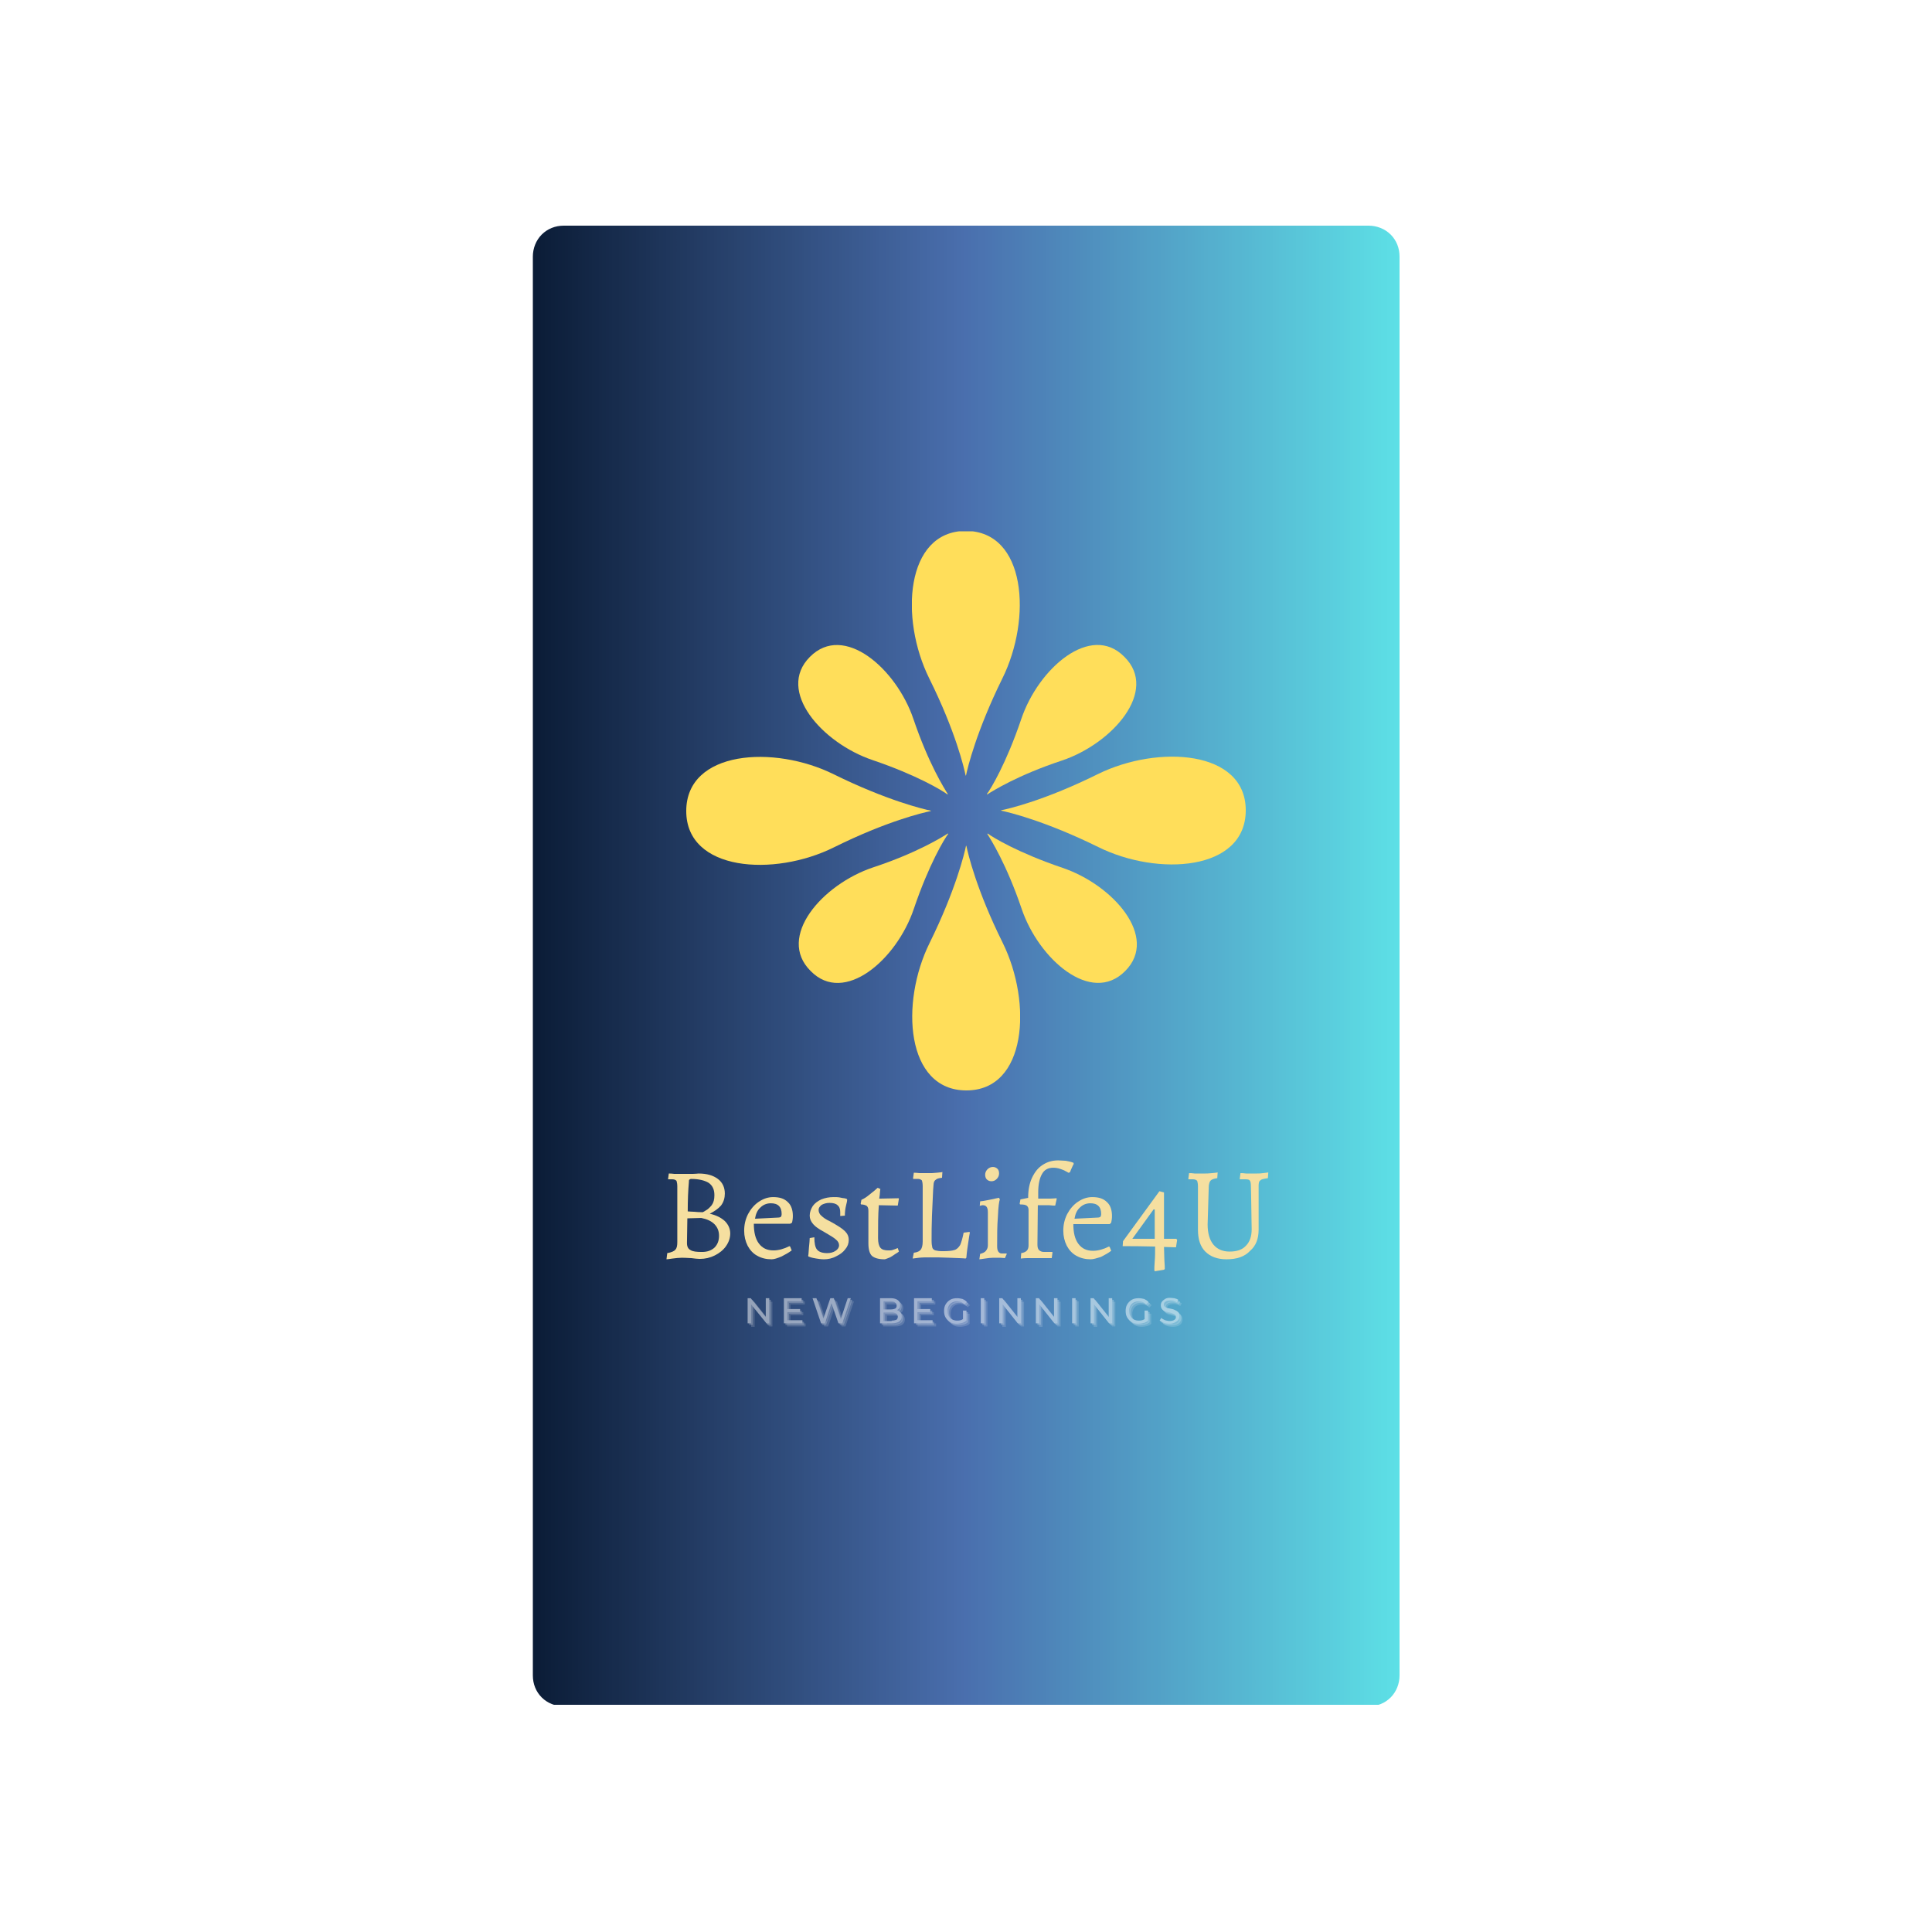 <?xml version="1.0" encoding="utf-8"?>
<!-- Generator: Adobe Illustrator 29.6.1, SVG Export Plug-In . SVG Version: 9.03 Build 0)  -->
<svg version="1.0" id="Layer_1" xmlns="http://www.w3.org/2000/svg" xmlns:xlink="http://www.w3.org/1999/xlink" x="0px" y="0px"
	 viewBox="0 0 500 500" style="enable-background:new 0 0 500 500;" xml:space="preserve">
<style type="text/css">
	.st0{clip-path:url(#SVGID_00000127744791638287682110000008847510491541355678_);}
	.st1{clip-path:url(#SVGID_00000021090901071518605930000013338488978273229461_);}
	.st2{clip-path:url(#SVGID_00000146494730699096311870000011687146076911635365_);}
	.st3{clip-path:url(#SVGID_00000015324495368980915870000005354911864543829416_);}
	.st4{clip-path:url(#SVGID_00000165205217476542285170000016651285530949389200_);}
	.st5{fill:url(#SVGID_00000003828027312246904760000003040427805798821014_);}
	.st6{clip-path:url(#SVGID_00000092420471085471496990000003668497136116104633_);}
	.st7{fill:#FFDE5A;}
	.st8{clip-path:url(#SVGID_00000183959052721589494560000013888470673196287887_);}
	.st9{clip-path:url(#SVGID_00000020384724081678545400000009559351255294542518_);}
	.st10{clip-path:url(#SVGID_00000072250422651202510010000017929129640036352941_);}
	.st11{fill:#F5DFA0;}
	.st12{filter:url(#bd49f061ec);}
	.st13{opacity:0.5;}
	.st14{mask:url(#_x35_6e10c25b3_00000117640277622156230120000011053730723775147950_);}
	.st15{clip-path:url(#SVGID_00000049184095721181405560000008930268761314716045_);}
	.st16{clip-path:url(#SVGID_00000103250988185861594310000005875283191704409998_);}
	.st17{clip-path:url(#SVGID_00000109018159597632401980000016960569248057605504_);}
	.st18{fill:#FFFFFF;fill-opacity:0.302;}
	.st19{fill:#FFFFFF;fill-opacity:0.502;}
	.st20{fill:#FFFFFF;}
</style>
<filter  height="100%" id="bd49f061ec" width="100%" x="0%" y="0%">
	<feColorMatrix  color-interpolation-filters="sRGB" values="0 0 0 0 1 0 0 0 0 1 0 0 0 0 1 0 0 0 1 0"></feColorMatrix>
</filter>
<g>
	<defs>
		<rect id="SVGID_1_" x="137.9" y="58.4" width="224.3" height="383.7"/>
	</defs>
	<clipPath id="SVGID_00000121996217406686282840000015737297984565384078_">
		<use xlink:href="#SVGID_1_"  style="overflow:visible;"/>
	</clipPath>
	<g style="clip-path:url(#SVGID_00000121996217406686282840000015737297984565384078_);">
		<g>
			<defs>
				<path id="SVGID_00000083053536279473569240000004450716412468941221_" d="M145.9,58.4h208.3c2.1,0,4.2,0.8,5.7,2.3
					s2.3,3.5,2.3,5.7v367.2c0,2.1-0.8,4.2-2.3,5.7s-3.5,2.3-5.7,2.3H145.9c-2.1,0-4.2-0.8-5.7-2.3s-2.3-3.5-2.3-5.7V66.4
					c0-2.1,0.8-4.2,2.3-5.7S143.7,58.4,145.9,58.4z"/>
			</defs>
			<clipPath id="SVGID_00000116922480309523898010000011785742495995493051_">
				<use xlink:href="#SVGID_00000083053536279473569240000004450716412468941221_"  style="overflow:visible;"/>
			</clipPath>
			<g style="clip-path:url(#SVGID_00000116922480309523898010000011785742495995493051_);">
				<g transform="matrix(1, 0, 0, 1, 103, 43)">
					<g>
						<defs>
							<rect id="SVGID_00000144336961594858709810000012146161646898369166_" x="34.3" y="14.3" width="225.3" height="385.3"/>
						</defs>
						<clipPath id="SVGID_00000098905004201605408370000001937838679433774256_">
							<use xlink:href="#SVGID_00000144336961594858709810000012146161646898369166_"  style="overflow:visible;"/>
						</clipPath>
						<g style="clip-path:url(#SVGID_00000098905004201605408370000001937838679433774256_);">
							<g>
								<defs>
									<rect id="SVGID_00000102516485463936000840000015626284019620011182_" x="34.9" y="15.4" width="224.3" height="382.8"/>
								</defs>
								<clipPath id="SVGID_00000156573542115383218260000012431399000455032486_">
									<use xlink:href="#SVGID_00000102516485463936000840000015626284019620011182_"  style="overflow:visible;"/>
								</clipPath>
								<g style="clip-path:url(#SVGID_00000156573542115383218260000012431399000455032486_);">
									<g>
										<defs>
											<path id="SVGID_00000148649917586639112160000008571317399350472838_" d="M42.9,15.4h208.3c2.1,0,4.2,0.8,5.7,2.3
												s2.3,3.5,2.3,5.7v367.2c0,2.1-0.8,4.2-2.3,5.7s-3.5,2.3-5.7,2.3H42.9c-2.1,0-4.2-0.8-5.7-2.3s-2.3-3.5-2.3-5.7V23.4
												c0-2.1,0.8-4.2,2.3-5.7S40.7,15.4,42.9,15.4z"/>
										</defs>
										<clipPath id="SVGID_00000181772419685400890540000007475280484803702666_">
											<use xlink:href="#SVGID_00000148649917586639112160000008571317399350472838_"  style="overflow:visible;"/>
										</clipPath>
										<g style="clip-path:url(#SVGID_00000181772419685400890540000007475280484803702666_);">
											
												<linearGradient id="SVGID_00000094604780208385709500000001881661876601244573_" gradientUnits="userSpaceOnUse" x1="-58.718" y1="259.721" x2="197.283" y2="259.721" gradientTransform="matrix(0.876 0 0 -0.876 86.305 434.351)">
												<stop  offset="0" style="stop-color:#0B1C36"/>
												<stop  offset="3.906250e-03" style="stop-color:#0B1D37"/>
												<stop  offset="7.812500e-03" style="stop-color:#0C1D38"/>
												<stop  offset="1.171880e-02" style="stop-color:#0C1E39"/>
												<stop  offset="1.562500e-02" style="stop-color:#0D1F3A"/>
												<stop  offset="1.953120e-02" style="stop-color:#0D1F3B"/>
												<stop  offset="2.343750e-02" style="stop-color:#0E203C"/>
												<stop  offset="2.734380e-02" style="stop-color:#0E213D"/>
												<stop  offset="3.125000e-02" style="stop-color:#0F213E"/>
												<stop  offset="3.515620e-02" style="stop-color:#0F223E"/>
												<stop  offset="3.906250e-02" style="stop-color:#10223F"/>
												<stop  offset="4.296880e-02" style="stop-color:#102340"/>
												<stop  offset="4.687500e-02" style="stop-color:#112441"/>
												<stop  offset="5.078120e-02" style="stop-color:#112442"/>
												<stop  offset="5.468750e-02" style="stop-color:#122543"/>
												<stop  offset="5.859380e-02" style="stop-color:#122644"/>
												<stop  offset="6.250000e-02" style="stop-color:#132645"/>
												<stop  offset="6.640620e-02" style="stop-color:#132746"/>
												<stop  offset="7.031250e-02" style="stop-color:#142847"/>
												<stop  offset="7.421880e-02" style="stop-color:#142848"/>
												<stop  offset="7.812500e-02" style="stop-color:#152949"/>
												<stop  offset="8.203121e-02" style="stop-color:#152A4A"/>
												<stop  offset="8.593750e-02" style="stop-color:#162A4B"/>
												<stop  offset="8.984379e-02" style="stop-color:#162B4C"/>
												<stop  offset="9.375000e-02" style="stop-color:#172C4D"/>
												<stop  offset="9.765621e-02" style="stop-color:#172C4D"/>
												<stop  offset="0.102" style="stop-color:#182D4E"/>
												<stop  offset="0.105" style="stop-color:#182E4F"/>
												<stop  offset="0.109" style="stop-color:#192E50"/>
												<stop  offset="0.113" style="stop-color:#192F51"/>
												<stop  offset="0.117" style="stop-color:#1A2F52"/>
												<stop  offset="0.121" style="stop-color:#1A3053"/>
												<stop  offset="0.125" style="stop-color:#1B3154"/>
												<stop  offset="0.129" style="stop-color:#1B3155"/>
												<stop  offset="0.133" style="stop-color:#1C3256"/>
												<stop  offset="0.137" style="stop-color:#1C3357"/>
												<stop  offset="0.141" style="stop-color:#1D3358"/>
												<stop  offset="0.144" style="stop-color:#1D3459"/>
												<stop  offset="0.148" style="stop-color:#1E355A"/>
												<stop  offset="0.152" style="stop-color:#1E355B"/>
												<stop  offset="0.156" style="stop-color:#1F365C"/>
												<stop  offset="0.16" style="stop-color:#1F375C"/>
												<stop  offset="0.164" style="stop-color:#20375D"/>
												<stop  offset="0.168" style="stop-color:#20385E"/>
												<stop  offset="0.172" style="stop-color:#21395F"/>
												<stop  offset="0.176" style="stop-color:#213960"/>
												<stop  offset="0.18" style="stop-color:#223A61"/>
												<stop  offset="0.184" style="stop-color:#223A62"/>
												<stop  offset="0.188" style="stop-color:#233B63"/>
												<stop  offset="0.191" style="stop-color:#233C64"/>
												<stop  offset="0.195" style="stop-color:#243C65"/>
												<stop  offset="0.199" style="stop-color:#243D66"/>
												<stop  offset="0.203" style="stop-color:#253E67"/>
												<stop  offset="0.207" style="stop-color:#253E68"/>
												<stop  offset="0.211" style="stop-color:#263F69"/>
												<stop  offset="0.215" style="stop-color:#26406A"/>
												<stop  offset="0.219" style="stop-color:#27406B"/>
												<stop  offset="0.223" style="stop-color:#27416B"/>
												<stop  offset="0.227" style="stop-color:#28426C"/>
												<stop  offset="0.231" style="stop-color:#28426D"/>
												<stop  offset="0.234" style="stop-color:#29436E"/>
												<stop  offset="0.238" style="stop-color:#29446F"/>
												<stop  offset="0.242" style="stop-color:#2A4470"/>
												<stop  offset="0.246" style="stop-color:#2A4571"/>
												<stop  offset="0.25" style="stop-color:#2A4572"/>
												<stop  offset="0.254" style="stop-color:#2B4673"/>
												<stop  offset="0.258" style="stop-color:#2B4774"/>
												<stop  offset="0.262" style="stop-color:#2C4775"/>
												<stop  offset="0.266" style="stop-color:#2C4876"/>
												<stop  offset="0.27" style="stop-color:#2D4977"/>
												<stop  offset="0.273" style="stop-color:#2D4978"/>
												<stop  offset="0.277" style="stop-color:#2E4A79"/>
												<stop  offset="0.281" style="stop-color:#2E4B7A"/>
												<stop  offset="0.285" style="stop-color:#2F4B7A"/>
												<stop  offset="0.289" style="stop-color:#2F4C7B"/>
												<stop  offset="0.293" style="stop-color:#304D7C"/>
												<stop  offset="0.297" style="stop-color:#304D7D"/>
												<stop  offset="0.301" style="stop-color:#314E7E"/>
												<stop  offset="0.305" style="stop-color:#314F7F"/>
												<stop  offset="0.309" style="stop-color:#324F80"/>
												<stop  offset="0.312" style="stop-color:#325081"/>
												<stop  offset="0.316" style="stop-color:#335182"/>
												<stop  offset="0.32" style="stop-color:#335183"/>
												<stop  offset="0.324" style="stop-color:#345284"/>
												<stop  offset="0.328" style="stop-color:#345285"/>
												<stop  offset="0.332" style="stop-color:#355386"/>
												<stop  offset="0.336" style="stop-color:#355487"/>
												<stop  offset="0.34" style="stop-color:#365488"/>
												<stop  offset="0.344" style="stop-color:#365589"/>
												<stop  offset="0.348" style="stop-color:#375689"/>
												<stop  offset="0.352" style="stop-color:#37568A"/>
												<stop  offset="0.355" style="stop-color:#38578B"/>
												<stop  offset="0.359" style="stop-color:#38588C"/>
												<stop  offset="0.363" style="stop-color:#39588D"/>
												<stop  offset="0.367" style="stop-color:#39598E"/>
												<stop  offset="0.371" style="stop-color:#3A5A8F"/>
												<stop  offset="0.375" style="stop-color:#3A5A90"/>
												<stop  offset="0.379" style="stop-color:#3B5B91"/>
												<stop  offset="0.383" style="stop-color:#3B5C92"/>
												<stop  offset="0.387" style="stop-color:#3C5C93"/>
												<stop  offset="0.391" style="stop-color:#3C5D94"/>
												<stop  offset="0.395" style="stop-color:#3D5D95"/>
												<stop  offset="0.398" style="stop-color:#3D5E96"/>
												<stop  offset="0.402" style="stop-color:#3E5F97"/>
												<stop  offset="0.406" style="stop-color:#3E5F98"/>
												<stop  offset="0.41" style="stop-color:#3F6098"/>
												<stop  offset="0.414" style="stop-color:#3F6199"/>
												<stop  offset="0.418" style="stop-color:#40619A"/>
												<stop  offset="0.422" style="stop-color:#40629B"/>
												<stop  offset="0.426" style="stop-color:#41639C"/>
												<stop  offset="0.43" style="stop-color:#41639D"/>
												<stop  offset="0.434" style="stop-color:#42649E"/>
												<stop  offset="0.438" style="stop-color:#42659F"/>
												<stop  offset="0.441" style="stop-color:#4365A0"/>
												<stop  offset="0.445" style="stop-color:#4366A1"/>
												<stop  offset="0.449" style="stop-color:#4467A2"/>
												<stop  offset="0.453" style="stop-color:#4467A3"/>
												<stop  offset="0.457" style="stop-color:#4568A4"/>
												<stop  offset="0.461" style="stop-color:#4569A5"/>
												<stop  offset="0.465" style="stop-color:#4669A6"/>
												<stop  offset="0.469" style="stop-color:#466AA7"/>
												<stop  offset="0.473" style="stop-color:#476AA7"/>
												<stop  offset="0.477" style="stop-color:#476BA8"/>
												<stop  offset="0.48" style="stop-color:#486CA9"/>
												<stop  offset="0.484" style="stop-color:#486CAA"/>
												<stop  offset="0.488" style="stop-color:#496DAB"/>
												<stop  offset="0.492" style="stop-color:#496EAC"/>
												<stop  offset="0.496" style="stop-color:#4A6EAD"/>
												<stop  offset="0.5" style="stop-color:#4A6FAE"/>
												<stop  offset="0.504" style="stop-color:#4A70AE"/>
												<stop  offset="0.508" style="stop-color:#4A71AF"/>
												<stop  offset="0.512" style="stop-color:#4A72AF"/>
												<stop  offset="0.516" style="stop-color:#4B73B0"/>
												<stop  offset="0.519" style="stop-color:#4B73B0"/>
												<stop  offset="0.523" style="stop-color:#4B74B1"/>
												<stop  offset="0.527" style="stop-color:#4B75B1"/>
												<stop  offset="0.531" style="stop-color:#4B76B2"/>
												<stop  offset="0.535" style="stop-color:#4B77B2"/>
												<stop  offset="0.539" style="stop-color:#4B78B2"/>
												<stop  offset="0.543" style="stop-color:#4C79B3"/>
												<stop  offset="0.547" style="stop-color:#4C7AB3"/>
												<stop  offset="0.551" style="stop-color:#4C7AB4"/>
												<stop  offset="0.555" style="stop-color:#4C7BB4"/>
												<stop  offset="0.559" style="stop-color:#4C7CB5"/>
												<stop  offset="0.562" style="stop-color:#4C7DB5"/>
												<stop  offset="0.566" style="stop-color:#4D7EB5"/>
												<stop  offset="0.57" style="stop-color:#4D7FB6"/>
												<stop  offset="0.574" style="stop-color:#4D80B6"/>
												<stop  offset="0.578" style="stop-color:#4D81B7"/>
												<stop  offset="0.582" style="stop-color:#4D82B7"/>
												<stop  offset="0.586" style="stop-color:#4D82B8"/>
												<stop  offset="0.59" style="stop-color:#4D83B8"/>
												<stop  offset="0.594" style="stop-color:#4E84B9"/>
												<stop  offset="0.598" style="stop-color:#4E85B9"/>
												<stop  offset="0.602" style="stop-color:#4E86B9"/>
												<stop  offset="0.606" style="stop-color:#4E87BA"/>
												<stop  offset="0.609" style="stop-color:#4E88BA"/>
												<stop  offset="0.613" style="stop-color:#4E89BB"/>
												<stop  offset="0.617" style="stop-color:#4E89BB"/>
												<stop  offset="0.621" style="stop-color:#4F8ABC"/>
												<stop  offset="0.625" style="stop-color:#4F8BBC"/>
												<stop  offset="0.629" style="stop-color:#4F8CBC"/>
												<stop  offset="0.633" style="stop-color:#4F8DBD"/>
												<stop  offset="0.637" style="stop-color:#4F8EBD"/>
												<stop  offset="0.641" style="stop-color:#4F8FBE"/>
												<stop  offset="0.644" style="stop-color:#4F90BE"/>
												<stop  offset="0.648" style="stop-color:#5091BF"/>
												<stop  offset="0.652" style="stop-color:#5091BF"/>
												<stop  offset="0.656" style="stop-color:#5092C0"/>
												<stop  offset="0.66" style="stop-color:#5093C0"/>
												<stop  offset="0.664" style="stop-color:#5094C0"/>
												<stop  offset="0.668" style="stop-color:#5095C1"/>
												<stop  offset="0.672" style="stop-color:#5196C1"/>
												<stop  offset="0.676" style="stop-color:#5197C2"/>
												<stop  offset="0.68" style="stop-color:#5198C2"/>
												<stop  offset="0.684" style="stop-color:#5198C3"/>
												<stop  offset="0.688" style="stop-color:#5199C3"/>
												<stop  offset="0.691" style="stop-color:#519AC3"/>
												<stop  offset="0.695" style="stop-color:#519BC4"/>
												<stop  offset="0.699" style="stop-color:#529CC4"/>
												<stop  offset="0.703" style="stop-color:#529DC5"/>
												<stop  offset="0.707" style="stop-color:#529EC5"/>
												<stop  offset="0.711" style="stop-color:#529FC6"/>
												<stop  offset="0.715" style="stop-color:#52A0C6"/>
												<stop  offset="0.719" style="stop-color:#52A0C7"/>
												<stop  offset="0.723" style="stop-color:#52A1C7"/>
												<stop  offset="0.727" style="stop-color:#53A2C7"/>
												<stop  offset="0.731" style="stop-color:#53A3C8"/>
												<stop  offset="0.734" style="stop-color:#53A4C8"/>
												<stop  offset="0.738" style="stop-color:#53A5C9"/>
												<stop  offset="0.742" style="stop-color:#53A6C9"/>
												<stop  offset="0.746" style="stop-color:#53A7CA"/>
												<stop  offset="0.75" style="stop-color:#53A7CA"/>
												<stop  offset="0.754" style="stop-color:#54A8CA"/>
												<stop  offset="0.758" style="stop-color:#54A9CB"/>
												<stop  offset="0.762" style="stop-color:#54AACB"/>
												<stop  offset="0.766" style="stop-color:#54ABCC"/>
												<stop  offset="0.769" style="stop-color:#54ACCC"/>
												<stop  offset="0.773" style="stop-color:#54ADCD"/>
												<stop  offset="0.777" style="stop-color:#55AECD"/>
												<stop  offset="0.781" style="stop-color:#55AFCE"/>
												<stop  offset="0.785" style="stop-color:#55AFCE"/>
												<stop  offset="0.789" style="stop-color:#55B0CE"/>
												<stop  offset="0.793" style="stop-color:#55B1CF"/>
												<stop  offset="0.797" style="stop-color:#55B2CF"/>
												<stop  offset="0.801" style="stop-color:#55B3D0"/>
												<stop  offset="0.805" style="stop-color:#56B4D0"/>
												<stop  offset="0.809" style="stop-color:#56B5D1"/>
												<stop  offset="0.812" style="stop-color:#56B6D1"/>
												<stop  offset="0.816" style="stop-color:#56B6D1"/>
												<stop  offset="0.82" style="stop-color:#56B7D2"/>
												<stop  offset="0.824" style="stop-color:#56B8D2"/>
												<stop  offset="0.828" style="stop-color:#56B9D3"/>
												<stop  offset="0.832" style="stop-color:#57BAD3"/>
												<stop  offset="0.836" style="stop-color:#57BBD4"/>
												<stop  offset="0.84" style="stop-color:#57BCD4"/>
												<stop  offset="0.844" style="stop-color:#57BDD5"/>
												<stop  offset="0.848" style="stop-color:#57BED5"/>
												<stop  offset="0.852" style="stop-color:#57BED5"/>
												<stop  offset="0.856" style="stop-color:#58BFD6"/>
												<stop  offset="0.859" style="stop-color:#58C0D6"/>
												<stop  offset="0.863" style="stop-color:#58C1D7"/>
												<stop  offset="0.867" style="stop-color:#58C2D7"/>
												<stop  offset="0.871" style="stop-color:#58C3D8"/>
												<stop  offset="0.875" style="stop-color:#58C4D8"/>
												<stop  offset="0.879" style="stop-color:#58C5D8"/>
												<stop  offset="0.883" style="stop-color:#59C6D9"/>
												<stop  offset="0.887" style="stop-color:#59C6D9"/>
												<stop  offset="0.891" style="stop-color:#59C7DA"/>
												<stop  offset="0.894" style="stop-color:#59C8DA"/>
												<stop  offset="0.898" style="stop-color:#59C9DB"/>
												<stop  offset="0.902" style="stop-color:#59CADB"/>
												<stop  offset="0.906" style="stop-color:#59CBDC"/>
												<stop  offset="0.91" style="stop-color:#5ACCDC"/>
												<stop  offset="0.914" style="stop-color:#5ACDDC"/>
												<stop  offset="0.918" style="stop-color:#5ACDDD"/>
												<stop  offset="0.922" style="stop-color:#5ACEDD"/>
												<stop  offset="0.926" style="stop-color:#5ACFDE"/>
												<stop  offset="0.93" style="stop-color:#5AD0DE"/>
												<stop  offset="0.934" style="stop-color:#5AD1DF"/>
												<stop  offset="0.938" style="stop-color:#5BD2DF"/>
												<stop  offset="0.941" style="stop-color:#5BD3DF"/>
												<stop  offset="0.945" style="stop-color:#5BD4E0"/>
												<stop  offset="0.949" style="stop-color:#5BD5E0"/>
												<stop  offset="0.953" style="stop-color:#5BD5E1"/>
												<stop  offset="0.957" style="stop-color:#5BD6E1"/>
												<stop  offset="0.961" style="stop-color:#5CD7E2"/>
												<stop  offset="0.965" style="stop-color:#5CD8E2"/>
												<stop  offset="0.969" style="stop-color:#5CD9E3"/>
												<stop  offset="0.973" style="stop-color:#5CDAE3"/>
												<stop  offset="0.977" style="stop-color:#5CDBE3"/>
												<stop  offset="0.981" style="stop-color:#5CDCE4"/>
												<stop  offset="0.984" style="stop-color:#5CDCE4"/>
												<stop  offset="0.988" style="stop-color:#5DDDE5"/>
												<stop  offset="0.992" style="stop-color:#5DDEE5"/>
												<stop  offset="0.996" style="stop-color:#5DDFE6"/>
												<stop  offset="1" style="stop-color:#5DE0E6"/>
											</linearGradient>
											<path style="fill:url(#SVGID_00000094604780208385709500000001881661876601244573_);" d="M34.9,15.4v382.8h224.3V15.4
												H34.9z"/>
										</g>
									</g>
								</g>
							</g>
						</g>
					</g>
				</g>
			</g>
		</g>
	</g>
</g>
<g>
	<g>
		<defs>
			<rect id="SVGID_00000054245143567545209190000002945632122114733704_" x="236" y="218.7" width="28" height="63.8"/>
		</defs>
		<clipPath id="SVGID_00000176010869305212463300000008619937515007466636_">
			<use xlink:href="#SVGID_00000054245143567545209190000002945632122114733704_"  style="overflow:visible;"/>
		</clipPath>
		<g style="clip-path:url(#SVGID_00000176010869305212463300000008619937515007466636_);">
			<path class="st7" d="M259.5,244c-6.8-13.7-9-23.1-9.4-25.1c0,0-0.1,0-0.1,0c0,0,0,0,0,0c-0.4,2-2.7,11.5-9.4,25.1
				c-7.7,15.5-6.2,38.2,9.5,38.2h0C265.7,282.2,267.2,259.6,259.5,244z"/>
		</g>
	</g>
	<g>
		<defs>
			<rect id="SVGID_00000141431379249786904080000003812419997562764955_" x="236" y="137.5" width="28" height="63.9"/>
		</defs>
		<clipPath id="SVGID_00000006666107954543881760000007121619950776922797_">
			<use xlink:href="#SVGID_00000141431379249786904080000003812419997562764955_"  style="overflow:visible;"/>
		</clipPath>
		<g style="clip-path:url(#SVGID_00000006666107954543881760000007121619950776922797_);">
			<path class="st7" d="M240.5,175.6c6.8,13.7,9,23.1,9.4,25.1c0,0,0.1,0,0.1,0c0,0,0,0,0,0c0.4-2,2.7-11.5,9.4-25.1
				c7.7-15.5,6.2-38.2-9.5-38.2h0C234.3,137.5,232.8,160.1,240.5,175.6z"/>
		</g>
	</g>
	<g>
		<defs>
			<rect id="SVGID_00000016781337126428499240000014772170614900213669_" x="258.7" y="194.7" width="64" height="29.3"/>
		</defs>
		<clipPath id="SVGID_00000030462269652899546580000007072784341557589411_">
			<use xlink:href="#SVGID_00000016781337126428499240000014772170614900213669_"  style="overflow:visible;"/>
		</clipPath>
		<g style="clip-path:url(#SVGID_00000030462269652899546580000007072784341557589411_);">
			<path class="st7" d="M284.2,200.3c-13.7,6.8-23.1,9-25.1,9.4c0,0,0,0.1,0,0.1c0,0,0,0,0,0c2,0.4,11.5,2.7,25.1,9.4
				c15.5,7.7,38.2,6.2,38.2-9.5v0C322.4,194.1,299.7,192.7,284.2,200.3z"/>
		</g>
	</g>
	<g>
		<defs>
			<rect id="SVGID_00000150104330129885041240000001883376075989014165_" x="177.6" y="194.7" width="63.7" height="29.3"/>
		</defs>
		<clipPath id="SVGID_00000097475023377438242090000017485005349287341968_">
			<use xlink:href="#SVGID_00000150104330129885041240000001883376075989014165_"  style="overflow:visible;"/>
		</clipPath>
		<g style="clip-path:url(#SVGID_00000097475023377438242090000017485005349287341968_);">
			<path class="st7" d="M215.8,219.3c13.7-6.8,23.1-9,25.1-9.4c0,0,0-0.1,0-0.1c0,0,0,0,0,0c-2-0.4-11.5-2.7-25.1-9.4
				c-15.5-7.7-38.2-6.2-38.2,9.5v0C177.6,225.5,200.3,227,215.8,219.3z"/>
		</g>
	</g>
	<path class="st7" d="M275,224.6c-11.5-3.9-18.1-7.9-19.4-8.9c0,0,0,0.1-0.1,0.1c0,0,0,0,0,0c0.9,1.4,5,7.9,8.9,19.4
		c4.4,13,18,25,26.8,16.1C300,242.5,288,229,275,224.6z"/>
	<path class="st7" d="M225.8,196.7c11.5,3.9,18.1,7.9,19.4,8.9c0,0,0-0.1,0.1-0.1c0,0,0,0,0,0c-0.9-1.4-5-7.9-8.9-19.4
		c-4.4-13-18-25-26.8-16.1C200.8,178.8,212.8,192.3,225.8,196.7z"/>
	<path class="st7" d="M264.3,186.1c-3.9,11.5-7.9,18.1-8.9,19.4c0,0,0,0,0.1,0.1c0,0,0,0,0,0c1.4-0.9,7.9-5,19.4-8.8
		c13-4.4,25-18,16.1-26.8C282.3,161.1,268.7,173,264.3,186.1z"/>
	<path class="st7" d="M236.5,235.2c3.9-11.5,7.9-18.1,8.9-19.4c0,0,0,0-0.1-0.1c0,0,0,0,0,0c-1.4,0.9-7.9,5-19.4,8.8
		c-13.1,4.4-25,18-16.1,26.8C218.5,260.2,232.1,248.3,236.5,235.2z"/>
</g>
<g>
	<g transform="translate(127.885, 244.106)">
		<g>
			<path class="st11" d="M48.5,81.4c-0.7,0-1.5,0.1-2.3,0.2c-0.8,0.1-1.3,0.2-1.6,0.2l0.2-1.6c1.1-0.2,1.8-0.5,2.1-0.9
				c0.4-0.4,0.5-1.1,0.5-2l0-14.3c0-0.7-0.1-1.2-0.2-1.5c-0.2-0.2-0.5-0.4-1-0.4c-0.2,0-0.5,0-0.7,0c-0.2,0-0.4,0-0.5,0L45,61.1
				l0.2-1.5c0.3,0,0.8,0,1.5,0.1c0.8,0,1.5,0,2.2,0c0.8,0,1.5,0,2.4,0c0.8,0,1.4-0.1,1.6-0.1c2.2,0,3.8,0.5,5,1.4
				c1.2,0.9,1.8,2.2,1.8,3.8c0,1.1-0.3,2.2-1,3.1C58,68.7,57,69.4,55.8,70c1.7,0.4,2.9,1,3.9,1.9c0.9,0.9,1.4,2,1.4,3.2
				c0,1.2-0.4,2.3-1.1,3.3c-0.7,1-1.7,1.8-2.9,2.4c-1.2,0.6-2.5,0.9-3.9,0.9c-0.6,0-1.3-0.1-2.1-0.2C49.7,81.4,48.8,81.4,48.5,81.4z
				 M50.1,69.4c0.3,0,0.9,0.1,1.7,0.1c0.8,0.1,1.5,0.1,2,0.1c0,0.1,0.3,0,0.9-0.4c0.6-0.3,1.1-0.8,1.6-1.4c0.5-0.7,0.7-1.5,0.7-2.6
				c0-1.5-0.5-2.5-1.5-3.2C54.5,61.4,53,61,51,61c-0.2,0-0.4,0.1-0.5,0.2c-0.1,0.1-0.1,0.3-0.1,0.6C50.2,64,50.1,66.5,50.1,69.4z
				 M49.9,77.6c0,0.9,0.3,1.5,0.9,1.8c0.6,0.4,1.6,0.5,3,0.5c1.4,0,2.4-0.4,3.2-1.1c0.8-0.8,1.2-1.8,1.2-3.1c0-1.2-0.4-2.2-1.2-3
				c-0.8-0.8-1.9-1.3-3.4-1.6L50,71.2L49.9,77.6z"/>
		</g>
	</g>
</g>
<g>
	<g transform="translate(143.491, 244.106)">
		<g>
			<path class="st11" d="M56.2,81.8c-1.4,0-2.6-0.3-3.7-0.9s-1.9-1.5-2.5-2.6c-0.6-1.2-0.9-2.5-0.9-3.9c0-1.5,0.3-2.9,1-4.3
				c0.7-1.3,1.6-2.4,2.8-3.2c1.2-0.8,2.4-1.2,3.7-1.2c1.7,0,2.9,0.4,3.8,1.3c0.9,0.8,1.3,2.1,1.3,3.6c0,0.7-0.1,1.2-0.2,1.7L61,72.6
				h-9.4c0,2.2,0.4,3.9,1.3,5.1c0.9,1.2,2.1,1.8,3.8,1.8c1.3,0,2.7-0.4,4.1-1.1l0.2,0.1l0.4,1c-0.8,0.6-1.7,1.1-2.7,1.6
				C57.7,81.5,56.9,81.8,56.2,81.8z M57.9,71c0.3,0,0.6-0.1,0.7-0.2c0.1-0.1,0.2-0.4,0.2-0.7c0-0.9-0.2-1.6-0.7-2.1
				c-0.5-0.5-1.2-0.7-2.1-0.7c-1.1,0-2,0.4-2.7,1.1c-0.8,0.7-1.2,1.7-1.4,2.9L57.9,71z"/>
		</g>
	</g>
</g>
<g>
	<g transform="translate(155.552, 244.106)">
		<g>
			<path class="st11" d="M57.7,81.8c-0.7,0-1.4-0.1-2-0.2c-0.6-0.1-1.1-0.2-1.4-0.3c-0.3-0.1-0.5-0.2-0.6-0.2l-0.1-0.2
				c0.1-0.3,0.1-1,0.2-2.1c0.1-1.1,0.2-1.9,0.2-2.5l1.2-0.2c0,1.5,0.2,2.6,0.7,3.2c0.5,0.6,1.4,0.9,2.6,0.9c0.9,0,1.6-0.2,2.2-0.6
				c0.6-0.4,0.9-0.9,0.9-1.4c0-0.6-0.3-1.1-0.8-1.5c-0.5-0.5-1.6-1.1-3.1-2c-1.3-0.7-2.2-1.3-2.8-2c-0.6-0.7-0.9-1.4-0.9-2.2
				c0-0.9,0.3-1.7,0.8-2.5c0.5-0.7,1.3-1.3,2.2-1.7c1-0.4,2-0.6,3.2-0.6c0.5,0,1.1,0,1.6,0.1c0.5,0.1,0.9,0.2,1.2,0.2
				c0.3,0.1,0.5,0.1,0.6,0.2l0.1,0.2c0,0.2-0.1,0.7-0.3,1.5c-0.2,0.8-0.3,1.7-0.3,2.6l-1.2,0.1c0-0.1,0-0.2,0-0.4c0-0.2,0-0.4,0-0.6
				c0-0.8-0.2-1.4-0.7-1.8c-0.4-0.4-1.1-0.6-2.1-0.6c-0.8,0-1.4,0.2-2,0.5c-0.5,0.4-0.8,0.8-0.8,1.3c0,0.5,0.2,1.1,0.7,1.5
				c0.5,0.5,1.2,1,2.3,1.5c1.8,1,3.1,1.8,3.8,2.5c0.7,0.7,1,1.4,1,2.3c0,0.9-0.3,1.7-0.9,2.4c-0.6,0.8-1.3,1.3-2.3,1.8
				C59.8,81.6,58.7,81.8,57.7,81.8z"/>
		</g>
	</g>
</g>
<g>
	<g transform="translate(166.441, 244.106)">
		<g>
			<path class="st11" d="M62.5,81.8c-1.5,0-2.6-0.3-3.3-0.9c-0.6-0.6-0.9-1.7-0.9-3.2v-8.4c0-0.6-0.1-1-0.4-1.3
				c-0.3-0.2-0.8-0.4-1.5-0.4l-0.1-0.2l0.2-1c0.7-0.3,1.3-0.7,1.9-1.2c0.6-0.5,1.1-0.9,1.5-1.2c0.4-0.4,0.7-0.6,0.8-0.7l0.7,0.3
				c0,0.1-0.1,0.4-0.1,0.8c0,0.4-0.1,1-0.2,1.7l5-0.1l0.1,0.1l-0.3,1.8l-4.9-0.1c-0.2,2.5-0.2,5.3-0.2,8.5c0,1.2,0.2,2,0.6,2.5
				c0.4,0.5,1.1,0.7,2.1,0.7c0.3,0,0.7,0,1-0.1c0.3-0.1,0.6-0.2,0.9-0.3c0.2-0.1,0.4-0.2,0.5-0.2l0.3,0.9c-0.1,0.1-0.4,0.3-0.9,0.6
				c-0.4,0.3-0.9,0.6-1.4,0.9C63.1,81.6,62.7,81.8,62.5,81.8z"/>
		</g>
	</g>
</g>
<g>
	<g transform="translate(175.493, 244.106)">
		<g>
			<path class="st11" d="M61,80.1c0.9-0.1,1.5-0.4,1.8-0.8c0.3-0.4,0.5-1.1,0.5-2.1l0-14.3c0-0.7-0.1-1.2-0.2-1.5
				c-0.2-0.2-0.5-0.4-1-0.4c-0.2,0-0.5,0-0.7,0c-0.2,0-0.4,0-0.5,0l-0.1-0.1l0.2-1.5c0.3,0,0.8,0,1.5,0.1c0.8,0,1.5,0,2.3,0
				c0.6,0,1.3,0,2.1-0.1c0.8-0.1,1.3-0.1,1.5-0.2l-0.1,1.5c-0.8,0.1-1.3,0.2-1.6,0.5c-0.3,0.2-0.4,0.4-0.5,0.7
				c-0.1,0.3-0.1,0.9-0.2,2c-0.1,1.9-0.2,4.1-0.3,6.6c-0.1,2.5-0.1,4.6-0.1,6.5c0,0.8,0.1,1.4,0.2,1.8c0.1,0.3,0.4,0.6,0.8,0.7
				c0.4,0.1,1,0.2,1.9,0.2c1.4,0,2.4-0.1,3-0.3c0.7-0.2,1.1-0.7,1.5-1.3c0.3-0.7,0.6-1.7,0.9-3.2l1.5-0.2l0.1,0.2
				c-0.1,0.4-0.2,1.2-0.4,2.5c-0.2,1.3-0.4,2.6-0.5,4l-0.2,0.2c-0.7-0.1-2-0.1-4.1-0.2c-2-0.1-3.7-0.1-5.1-0.1c-1.1,0-2,0-2.9,0.1
				c-0.9,0.1-1.4,0.2-1.6,0.2L61,80.1z"/>
		</g>
	</g>
</g>
<g>
	<g transform="translate(189.059, 244.106)">
		<g>
			<path class="st11" d="M64.6,80.4c0.7-0.2,1.2-0.4,1.5-0.8c0.3-0.4,0.5-0.8,0.5-1.4v-8.6c0-1.2-0.4-1.8-1.3-1.8
				c-0.2,0-0.3,0-0.5,0.1c-0.2,0-0.3,0.1-0.3,0.1l0.1-1.2c1-0.1,1.9-0.3,2.9-0.5c1-0.2,1.7-0.4,2-0.4l0.2,0.4
				c-0.2,0.5-0.4,1.9-0.5,4.4c-0.2,2.4-0.2,5-0.2,7.7c0,0.7,0.1,1.1,0.3,1.4c0.2,0.3,0.5,0.5,0.9,0.5c0.2,0,0.5,0,0.7,0
				c0.2,0,0.4,0,0.5,0l0.1,0.1L71,81.5c-0.2,0-0.6-0.1-1.2-0.1c-0.6,0-1.2,0-1.9,0c-0.6,0-1.3,0.1-2,0.2c-0.8,0.1-1.2,0.2-1.5,0.2
				L64.6,80.4z M67.5,61.6c-0.5,0-0.9-0.2-1.2-0.5c-0.3-0.3-0.4-0.8-0.4-1.2c0-0.5,0.2-1,0.6-1.4c0.4-0.4,0.9-0.6,1.4-0.6
				c0.5,0,0.9,0.2,1.2,0.5c0.3,0.3,0.4,0.7,0.4,1.2c0,0.5-0.2,1-0.6,1.4C68.5,61.4,68.1,61.6,67.5,61.6z"/>
		</g>
	</g>
</g>
<g>
	<g transform="translate(196.888, 244.106)">
		<g>
			<path class="st11" d="M67.4,80.2c1.3-0.2,1.9-0.8,1.9-2V69c0-0.5-0.2-0.9-0.5-1.1c-0.3-0.2-0.8-0.3-1.7-0.3L67,67.4l0.2-1.1
				l2-0.4v-0.1c0-1.9,0.3-3.6,1-5.1c0.7-1.5,1.6-2.6,2.7-3.3c1.2-0.8,2.5-1.2,4.1-1.2c0.7,0,1.3,0.1,1.9,0.1c0.6,0.1,1,0.2,1.4,0.3
				c0.3,0.1,0.5,0.2,0.6,0.2l0.1,0.3c-0.1,0.1-0.2,0.4-0.4,0.8c-0.2,0.4-0.4,0.9-0.6,1.4l-0.4,0.1c-0.1-0.1-0.3-0.2-0.7-0.4
				c-0.3-0.2-0.8-0.4-1.4-0.6c-0.6-0.2-1.2-0.3-1.8-0.3c-1.3,0-2.3,0.5-2.9,1.6c-0.6,1-1,2.6-1,4.7l0,1.7c1.2,0,2.2,0,3,0
				c0.8,0,1.4-0.1,1.7-0.1l0.1,0.1l-0.4,1.8c-0.2,0-0.8,0-1.6-0.1c-0.8,0-1.8,0-2.9,0L71.6,78c0,0.6,0.1,1.1,0.4,1.4
				c0.3,0.3,0.7,0.5,1.3,0.5c0.6,0,1,0,1.4,0c0.3,0,0.6,0,0.7,0l0.1,0.1l-0.2,1.5c-0.3,0-0.9,0-1.7,0c-0.8,0-1.7,0-2.5,0
				c-0.8,0-1.6,0-2.3,0c-0.8,0-1.3,0.1-1.5,0.1L67.4,80.2z"/>
		</g>
	</g>
</g>
<g>
	<g transform="translate(205.481, 244.106)">
		<g>
			<path class="st11" d="M76.8,81.8c-1.4,0-2.6-0.3-3.7-0.9s-1.9-1.5-2.5-2.6c-0.6-1.2-0.9-2.5-0.9-3.9c0-1.5,0.3-2.9,1-4.3
				c0.7-1.3,1.6-2.4,2.8-3.2c1.2-0.8,2.4-1.2,3.7-1.2c1.7,0,2.9,0.4,3.8,1.3c0.9,0.8,1.3,2.1,1.3,3.6c0,0.7-0.1,1.2-0.2,1.7
				l-0.4,0.4h-9.4c0,2.2,0.4,3.9,1.3,5.1c0.9,1.2,2.1,1.8,3.8,1.8c1.3,0,2.7-0.4,4.1-1.1l0.2,0.1l0.4,1c-0.8,0.6-1.7,1.1-2.7,1.6
				C78.4,81.5,77.5,81.8,76.8,81.8z M78.6,71c0.3,0,0.6-0.1,0.7-0.2c0.1-0.1,0.2-0.4,0.2-0.7c0-0.9-0.2-1.6-0.7-2.1
				c-0.5-0.5-1.2-0.7-2.1-0.7c-1.1,0-2,0.4-2.7,1.1c-0.8,0.7-1.2,1.7-1.4,2.9L78.6,71z"/>
		</g>
	</g>
</g>
<g>
	<g transform="translate(217.543, 244.106)">
		<g>
			<path class="st11" d="M81.2,84.6c0-0.4,0-1.2,0.1-2.3c0.1-1.2,0.1-2.4,0.1-3.8c-3.5-0.1-6.3-0.1-8.4-0.1l0.1-1.3l9.4-12.9l0.1,0
				l1.1,0.3v12h3.2l0.2,0.3l-0.3,1.9l-3.1-0.1c0,1.2,0.1,2.3,0.1,3.5c0.1,1.2,0.1,1.9,0.1,2.2l-0.2,0.2l-2.4,0.4L81.2,84.6z
				 M81.3,76.5v-7.6h-0.3l-5.5,7.6H81.3z"/>
		</g>
	</g>
</g>
<g>
	<g transform="translate(229.732, 244.106)">
		<g>
			<path class="st11" d="M87.7,81.8c-2.4,0-4.2-0.7-5.5-2c-1.3-1.3-1.9-3.2-1.9-5.6V63c0-0.7-0.1-1.2-0.2-1.5
				c-0.2-0.2-0.5-0.4-1-0.4c-0.2,0-0.5,0-0.7,0c-0.2,0-0.4,0-0.5,0l-0.1-0.1l0.2-1.5c0.3,0,0.8,0,1.5,0.1c0.8,0,1.5,0,2.3,0
				c0.6,0,1.3,0,2.1-0.1c0.8-0.1,1.3-0.1,1.5-0.2l-0.1,1.5c-0.8,0.1-1.4,0.3-1.7,0.6c-0.3,0.3-0.4,0.7-0.5,1.4l-0.3,10
				c0,2.2,0.5,4,1.5,5.2c1,1.2,2.4,1.8,4.2,1.8c1.9,0,3.3-0.5,4.2-1.5c1-1,1.5-2.4,1.5-4.3c0-1.8-0.1-3.9-0.1-6.2
				c0-2.3-0.1-3.9-0.1-4.9c0-0.8-0.1-1.3-0.3-1.5c-0.1-0.2-0.5-0.3-1-0.3c-0.3,0-0.6,0-0.9,0c-0.3,0-0.5,0-0.6,0l-0.1-0.1l0.2-1.5
				c0.3,0,0.8,0,1.5,0.1c0.8,0,1.5,0,2.3,0c0.6,0,1.3,0,2-0.1c0.7-0.1,1.1-0.1,1.4-0.2l-0.1,1.5c-0.7,0.1-1.2,0.2-1.5,0.3
				c-0.3,0.1-0.5,0.3-0.7,0.5c-0.1,0.2-0.2,0.6-0.2,1.1v11.4c0,2.4-0.7,4.2-2.2,5.5C92.4,81.1,90.4,81.8,87.7,81.8z"/>
		</g>
	</g>
</g>
<defs>
	<filter id="Adobe_OpacityMaskFilter" filterUnits="userSpaceOnUse" x="190.7" y="333.3" width="117.3" height="13.3">
		<feColorMatrix  type="matrix" values="1 0 0 0 0  0 1 0 0 0  0 0 1 0 0  0 0 0 1 0"/>
	</filter>
</defs>
<mask maskUnits="userSpaceOnUse" x="190.7" y="333.3" width="117.3" height="13.3" id="_x35_6e10c25b3_00000117640277622156230120000011053730723775147950_">
	<g class="st12">
		<g>
			<rect x="-50" y="-50" class="st13" width="600" height="600"/>
		</g>
	</g>
</mask>
<g class="st14">
	<g transform="matrix(1, 0, 0, 1, 143, 250)">
		<g>
			<defs>
				<rect id="SVGID_00000173867706363011899530000006152864438079156156_" x="47.7" y="83.3" width="117.3" height="13.3"/>
			</defs>
			<clipPath id="SVGID_00000007419484189337915530000017537720778986762900_">
				<use xlink:href="#SVGID_00000173867706363011899530000006152864438079156156_"  style="overflow:visible;"/>
			</clipPath>
			<g style="clip-path:url(#SVGID_00000007419484189337915530000017537720778986762900_);">
				<g>
					<defs>
						<rect id="SVGID_00000163052057032243985830000016711947031304342666_" x="48.7" y="83.8" width="116.2" height="12.2"/>
					</defs>
					<clipPath id="SVGID_00000168838632632732223170000005631868821654585772_">
						<use xlink:href="#SVGID_00000163052057032243985830000016711947031304342666_"  style="overflow:visible;"/>
					</clipPath>
					<g style="clip-path:url(#SVGID_00000168838632632732223170000005631868821654585772_);">
						<g>
							<g>
								<defs>
									<rect id="SVGID_00000082363130771237978220000009727293110240558222_" x="47.7" y="83.3" width="117.3" height="13.3"/>
								</defs>
								<clipPath id="SVGID_00000049901464979154355320000015224363286194747521_">
									<use xlink:href="#SVGID_00000082363130771237978220000009727293110240558222_"  style="overflow:visible;"/>
								</clipPath>
								<g style="clip-path:url(#SVGID_00000049901464979154355320000015224363286194747521_);">
									<g>
										<g transform="translate(2.002, 7.493)">
											<g>
												<path class="st18" d="M54.9,79.3v6.5h-0.8L50.3,81v4.9h-0.9v-6.5h0.8l3.9,4.9v-4.9H54.9z"/>
											</g>
										</g>
									</g>
									<g>
										<g transform="translate(9.086, 7.493)">
											<g>
												<path class="st18" d="M56.4,85v0.8h-4.8v-6.5h4.6v0.8h-3.7v2h3.3v0.8h-3.3V85H56.4z"/>
											</g>
										</g>
									</g>
									<g>
										<g transform="translate(15.106, 7.493)">
											<g>
												<path class="st18" d="M62.9,79.3l-2.2,6.5h-1L58,80.6l-1.8,5.2h-1L53,79.3h1l1.8,5.3l1.8-5.3h0.9l1.8,5.4l1.8-5.4H62.9z
													"/>
											</g>
										</g>
									</g>
									<g>
										<g transform="translate(24.389, 7.493)">
										</g>
									</g>
									<g>
										<g transform="translate(27.672, 7.493)">
											<g>
												<path class="st18" d="M62.3,82.4c0.4,0.1,0.7,0.3,0.9,0.6c0.2,0.3,0.3,0.6,0.3,1c0,0.6-0.2,1-0.6,1.3
													c-0.4,0.3-1.1,0.5-1.9,0.5h-3.1v-6.5h2.9c0.7,0,1.3,0.2,1.7,0.5c0.4,0.3,0.6,0.7,0.6,1.2c0,0.3-0.1,0.6-0.2,0.9
													C62.7,82.1,62.5,82.3,62.3,82.4z M58.8,80.1v2.1h1.9c0.5,0,0.8-0.1,1.1-0.2c0.3-0.2,0.4-0.4,0.4-0.8
													c0-0.3-0.1-0.6-0.4-0.8c-0.2-0.2-0.6-0.3-1.1-0.3H58.8z M61,85.1c0.5,0,0.9-0.1,1.2-0.2c0.3-0.2,0.4-0.5,0.4-0.8
													c0-0.7-0.5-1.1-1.6-1.1h-2.1v2.2H61z"/>
											</g>
										</g>
									</g>
									<g>
										<g transform="translate(34.371, 7.493)">
											<g>
												<path class="st18" d="M64.9,85v0.8h-4.8v-6.5h4.6v0.8H61v2h3.3v0.8H61V85H64.9z"/>
											</g>
										</g>
									</g>
									<g>
										<g transform="translate(40.44, 7.493)">
											<g>
												<path class="st18" d="M66.6,82.5h0.9v2.6c-0.3,0.3-0.7,0.5-1.1,0.6c-0.4,0.1-0.9,0.2-1.3,0.2c-0.7,0-1.3-0.1-1.8-0.4
													c-0.5-0.3-0.9-0.7-1.2-1.2c-0.3-0.5-0.4-1.1-0.4-1.7c0-0.6,0.1-1.2,0.4-1.7c0.3-0.5,0.7-0.9,1.2-1.2
													c0.5-0.3,1.1-0.4,1.8-0.4c0.5,0,1,0.1,1.4,0.2c0.4,0.2,0.8,0.4,1.1,0.8L67,80.8c-0.5-0.5-1.1-0.8-1.9-0.8
													c-0.5,0-0.9,0.1-1.3,0.3c-0.4,0.2-0.7,0.5-0.9,0.9c-0.2,0.4-0.3,0.8-0.3,1.3c0,0.5,0.1,0.9,0.3,1.3
													c0.2,0.4,0.5,0.7,0.9,0.9c0.4,0.2,0.8,0.3,1.3,0.3c0.6,0,1.1-0.1,1.5-0.4V82.5z"/>
											</g>
										</g>
									</g>
									<g>
										<g transform="translate(47.244, 7.493)">
											<g>
												<path class="st18" d="M64.4,79.3h0.9v6.5h-0.9V79.3z"/>
											</g>
										</g>
									</g>
									<g>
										<g transform="translate(50.814, 7.493)">
											<g>
												<path class="st18" d="M71.2,79.3v6.5h-0.8L66.5,81v4.9h-0.9v-6.5h0.8l3.9,4.9v-4.9H71.2z"/>
											</g>
										</g>
									</g>
									<g>
										<g transform="translate(57.898, 7.493)">
											<g>
												<path class="st18" d="M73.6,79.3v6.5h-0.8L68.9,81v4.9h-0.9v-6.5h0.8l3.9,4.9v-4.9H73.6z"/>
											</g>
										</g>
									</g>
									<g>
										<g transform="translate(64.982, 7.493)">
											<g>
												<path class="st18" d="M70.3,79.3h0.9v6.5h-0.9V79.3z"/>
											</g>
										</g>
									</g>
									<g>
										<g transform="translate(68.552, 7.493)">
											<g>
												<path class="st18" d="M77.1,79.3v6.5h-0.8L72.4,81v4.9h-0.9v-6.5h0.8l3.9,4.9v-4.9H77.1z"/>
											</g>
										</g>
									</g>
									<g>
										<g transform="translate(75.636, 7.493)">
											<g>
												<path class="st18" d="M78.4,82.5h0.9v2.6c-0.3,0.3-0.7,0.5-1.1,0.6c-0.4,0.1-0.9,0.2-1.3,0.2c-0.7,0-1.3-0.1-1.8-0.4
													c-0.5-0.3-0.9-0.7-1.2-1.2c-0.3-0.5-0.4-1.1-0.4-1.7c0-0.6,0.1-1.2,0.4-1.7c0.3-0.5,0.7-0.9,1.2-1.2
													c0.5-0.3,1.1-0.4,1.8-0.4c0.5,0,1,0.1,1.4,0.2c0.4,0.2,0.8,0.4,1.1,0.8l-0.6,0.6c-0.5-0.5-1.1-0.8-1.9-0.8
													c-0.5,0-0.9,0.1-1.3,0.3c-0.4,0.2-0.7,0.5-0.9,0.9c-0.2,0.4-0.3,0.8-0.3,1.3c0,0.5,0.1,0.9,0.3,1.3
													c0.2,0.4,0.5,0.7,0.9,0.9c0.4,0.2,0.8,0.3,1.3,0.3c0.6,0,1.1-0.1,1.5-0.4V82.5z"/>
											</g>
										</g>
									</g>
									<g>
										<g transform="translate(82.44, 7.493)">
											<g>
												<path class="st18" d="M78,85.9c-0.5,0-1-0.1-1.4-0.2c-0.5-0.2-0.8-0.4-1.1-0.6l0.4-0.7c0.2,0.2,0.6,0.4,1,0.6
													c0.4,0.1,0.8,0.2,1.2,0.2c0.5,0,0.9-0.1,1.2-0.3c0.3-0.2,0.4-0.4,0.4-0.8c0-0.2-0.1-0.4-0.2-0.5
													c-0.1-0.1-0.3-0.2-0.5-0.3c-0.2-0.1-0.5-0.2-0.9-0.3c-0.5-0.1-0.9-0.2-1.2-0.3c-0.3-0.1-0.6-0.3-0.8-0.6
													c-0.2-0.2-0.3-0.6-0.3-1c0-0.3,0.1-0.7,0.3-0.9c0.2-0.3,0.5-0.5,0.8-0.7s0.8-0.2,1.4-0.2c0.4,0,0.8,0.1,1.1,0.1
													c0.4,0.1,0.7,0.2,1,0.4L80,80.5c-0.3-0.2-0.6-0.3-0.9-0.4c-0.3-0.1-0.6-0.1-0.9-0.1c-0.5,0-0.9,0.1-1.2,0.3
													c-0.3,0.2-0.4,0.4-0.4,0.8c0,0.2,0.1,0.4,0.2,0.5c0.2,0.1,0.3,0.2,0.6,0.3c0.2,0.1,0.5,0.1,0.9,0.2
													c0.5,0.1,0.9,0.2,1.2,0.4c0.3,0.1,0.6,0.3,0.8,0.5c0.2,0.2,0.3,0.6,0.3,1c0,0.3-0.1,0.7-0.3,1c-0.2,0.3-0.5,0.5-0.9,0.7
													C79,85.8,78.6,85.9,78,85.9z"/>
											</g>
										</g>
									</g>
									<g>
										<g transform="translate(1.693, 7.183)">
											<g>
												<path class="st19" d="M54.8,79.2v6.5h-0.8l-3.9-4.9v4.9h-0.9v-6.5H50l3.9,4.9v-4.9H54.8z"/>
											</g>
										</g>
									</g>
									<g>
										<g transform="translate(8.777, 7.183)">
											<g>
												<path class="st19" d="M56.3,84.9v0.8h-4.8v-6.5h4.6V80h-3.7v2h3.3v0.8h-3.3v2.1H56.3z"/>
											</g>
										</g>
									</g>
									<g>
										<g transform="translate(14.797, 7.183)">
											<g>
												<path class="st19" d="M62.8,79.2l-2.2,6.5h-1l-1.8-5.2l-1.8,5.2h-1l-2.2-6.5h1l1.8,5.3l1.8-5.3h0.9l1.8,5.4l1.8-5.4
													H62.8z"/>
											</g>
										</g>
									</g>
									<g>
										<g transform="translate(24.079, 7.183)">
										</g>
									</g>
									<g>
										<g transform="translate(27.362, 7.183)">
											<g>
												<path class="st19" d="M62.2,82.3c0.4,0.1,0.7,0.3,0.9,0.6c0.2,0.3,0.3,0.6,0.3,1c0,0.6-0.2,1-0.6,1.3
													c-0.4,0.3-1.1,0.5-1.9,0.5h-3.1v-6.5h2.9c0.7,0,1.3,0.2,1.7,0.5c0.4,0.3,0.6,0.7,0.6,1.2c0,0.3-0.1,0.6-0.2,0.9
													C62.6,82,62.4,82.2,62.2,82.3z M58.7,80V82h1.9c0.5,0,0.8-0.1,1.1-0.2c0.3-0.2,0.4-0.4,0.4-0.8c0-0.3-0.1-0.6-0.4-0.8
													c-0.2-0.2-0.6-0.3-1.1-0.3H58.7z M60.8,85c0.5,0,0.9-0.1,1.2-0.2c0.3-0.2,0.4-0.5,0.4-0.8c0-0.7-0.5-1.1-1.6-1.1h-2.1
													V85H60.8z"/>
											</g>
										</g>
									</g>
									<g>
										<g transform="translate(34.061, 7.183)">
											<g>
												<path class="st19" d="M64.7,84.9v0.8H60v-6.5h4.6V80h-3.7v2h3.3v0.8h-3.3v2.1H64.7z"/>
											</g>
										</g>
									</g>
									<g>
										<g transform="translate(40.13, 7.183)">
											<g>
												<path class="st19" d="M66.5,82.4h0.9V85c-0.3,0.3-0.7,0.5-1.1,0.6c-0.4,0.1-0.9,0.2-1.3,0.2c-0.7,0-1.3-0.1-1.8-0.4
													c-0.5-0.3-0.9-0.7-1.2-1.2c-0.3-0.5-0.4-1.1-0.4-1.7c0-0.6,0.1-1.2,0.4-1.7c0.3-0.5,0.7-0.9,1.2-1.2
													c0.5-0.3,1.1-0.4,1.8-0.4c0.5,0,1,0.1,1.4,0.2c0.4,0.2,0.8,0.4,1.1,0.8l-0.6,0.6C66.4,80.2,65.8,80,65,80
													c-0.5,0-0.9,0.1-1.3,0.3c-0.4,0.2-0.7,0.5-0.9,0.9c-0.2,0.4-0.3,0.8-0.3,1.3c0,0.5,0.1,0.9,0.3,1.3
													c0.2,0.4,0.5,0.7,0.9,0.9c0.4,0.2,0.8,0.3,1.3,0.3c0.6,0,1.1-0.1,1.5-0.4V82.4z"/>
											</g>
										</g>
									</g>
									<g>
										<g transform="translate(46.934, 7.183)">
											<g>
												<path class="st19" d="M64.3,79.2h0.9v6.5h-0.9V79.2z"/>
											</g>
										</g>
									</g>
									<g>
										<g transform="translate(50.504, 7.183)">
											<g>
												<path class="st19" d="M71.1,79.2v6.5h-0.8l-3.9-4.9v4.9h-0.9v-6.5h0.8l3.9,4.9v-4.9H71.1z"/>
											</g>
										</g>
									</g>
									<g>
										<g transform="translate(57.588, 7.183)">
											<g>
												<path class="st19" d="M73.5,79.2v6.5h-0.8l-3.9-4.9v4.9h-0.9v-6.5h0.8l3.9,4.9v-4.9H73.5z"/>
											</g>
										</g>
									</g>
									<g>
										<g transform="translate(64.672, 7.183)">
											<g>
												<path class="st19" d="M70.2,79.2h0.9v6.5h-0.9V79.2z"/>
											</g>
										</g>
									</g>
									<g>
										<g transform="translate(68.242, 7.183)">
											<g>
												<path class="st19" d="M77,79.2v6.5h-0.8l-3.9-4.9v4.9h-0.9v-6.5h0.8l3.9,4.9v-4.9H77z"/>
											</g>
										</g>
									</g>
									<g>
										<g transform="translate(75.326, 7.183)">
											<g>
												<path class="st19" d="M78.3,82.4h0.9V85c-0.3,0.3-0.7,0.5-1.1,0.6c-0.4,0.1-0.9,0.2-1.3,0.2c-0.7,0-1.3-0.1-1.8-0.4
													c-0.5-0.3-0.9-0.7-1.2-1.2c-0.3-0.5-0.4-1.1-0.4-1.7c0-0.6,0.1-1.2,0.4-1.7c0.3-0.5,0.7-0.9,1.2-1.2
													c0.5-0.3,1.1-0.4,1.8-0.4c0.5,0,1,0.1,1.4,0.2c0.4,0.2,0.8,0.4,1.1,0.8l-0.6,0.6c-0.5-0.5-1.1-0.8-1.9-0.8
													c-0.5,0-0.9,0.1-1.3,0.3c-0.4,0.2-0.7,0.5-0.9,0.9c-0.2,0.4-0.3,0.8-0.3,1.3c0,0.5,0.1,0.9,0.3,1.3
													c0.2,0.4,0.5,0.7,0.9,0.9c0.4,0.2,0.8,0.3,1.3,0.3c0.6,0,1.1-0.1,1.5-0.4V82.4z"/>
											</g>
										</g>
									</g>
									<g>
										<g transform="translate(82.13, 7.183)">
											<g>
												<path class="st19" d="M77.9,85.8c-0.5,0-1-0.1-1.4-0.2c-0.5-0.2-0.8-0.4-1.1-0.6l0.4-0.7c0.2,0.2,0.6,0.4,1,0.6
													c0.4,0.1,0.8,0.2,1.2,0.2c0.5,0,0.9-0.1,1.2-0.3c0.3-0.2,0.4-0.4,0.4-0.8c0-0.2-0.1-0.4-0.2-0.5
													c-0.1-0.1-0.3-0.2-0.5-0.3c-0.2-0.1-0.5-0.2-0.9-0.3c-0.5-0.1-0.9-0.2-1.2-0.3c-0.3-0.1-0.6-0.3-0.8-0.6
													c-0.2-0.2-0.3-0.6-0.3-1c0-0.3,0.1-0.7,0.3-0.9c0.2-0.3,0.5-0.5,0.8-0.7c0.4-0.2,0.8-0.2,1.4-0.2c0.4,0,0.8,0.1,1.1,0.1
													c0.4,0.1,0.7,0.2,1,0.4l-0.3,0.7c-0.3-0.2-0.6-0.3-0.9-0.4c-0.3-0.1-0.6-0.1-0.9-0.1c-0.5,0-0.9,0.1-1.2,0.3
													c-0.3,0.2-0.4,0.4-0.4,0.8c0,0.2,0.1,0.4,0.2,0.5c0.2,0.1,0.3,0.2,0.6,0.3c0.2,0.1,0.5,0.1,0.9,0.2
													c0.5,0.1,0.9,0.2,1.2,0.4c0.3,0.1,0.6,0.3,0.8,0.5c0.2,0.2,0.3,0.6,0.3,1c0,0.3-0.1,0.7-0.3,1c-0.2,0.3-0.5,0.5-0.9,0.7
													C78.9,85.7,78.5,85.8,77.9,85.8z"/>
											</g>
										</g>
									</g>
									<g>
										<g transform="translate(1.384, 6.874)">
											<g>
												<path class="st20" d="M54.7,79.1v6.5H54L50,80.7v4.9h-0.9v-6.5h0.8l3.9,4.9v-4.9H54.7z"/>
											</g>
										</g>
									</g>
									<g>
										<g transform="translate(8.468, 6.874)">
											<g>
												<path class="st20" d="M56.2,84.8v0.8h-4.8v-6.5h4.6v0.8h-3.7v2h3.3v0.8h-3.3v2.1H56.2z"/>
											</g>
										</g>
									</g>
									<g>
										<g transform="translate(14.488, 6.874)">
											<g>
												<path class="st20" d="M62.7,79.1l-2.2,6.5h-1l-1.8-5.2L56,85.6h-1l-2.2-6.5h1l1.8,5.3l1.8-5.3h0.9l1.8,5.4l1.8-5.4H62.7
													z"/>
											</g>
										</g>
									</g>
									<g>
										<g transform="translate(23.77, 6.874)">
										</g>
									</g>
									<g>
										<g transform="translate(27.053, 6.874)">
											<g>
												<path class="st20" d="M62.1,82.2c0.4,0.1,0.7,0.3,0.9,0.6c0.2,0.3,0.3,0.6,0.3,1c0,0.6-0.2,1-0.6,1.3
													c-0.4,0.3-1.1,0.5-1.9,0.5h-3.1v-6.5h2.9c0.7,0,1.3,0.2,1.7,0.5c0.4,0.3,0.6,0.7,0.6,1.2c0,0.3-0.1,0.6-0.2,0.9
													C62.5,81.9,62.3,82.1,62.1,82.2z M58.6,79.9v2.1h1.9c0.5,0,0.8-0.1,1.1-0.2c0.3-0.2,0.4-0.4,0.4-0.8
													c0-0.3-0.1-0.6-0.4-0.8c-0.2-0.2-0.6-0.3-1.1-0.3H58.6z M60.7,84.9c0.5,0,0.9-0.1,1.2-0.2c0.3-0.2,0.4-0.5,0.4-0.8
													c0-0.7-0.5-1.1-1.6-1.1h-2.1v2.2H60.7z"/>
											</g>
										</g>
									</g>
									<g>
										<g transform="translate(33.752, 6.874)">
											<g>
												<path class="st20" d="M64.6,84.8v0.8h-4.8v-6.5h4.6v0.8h-3.7v2h3.3v0.8h-3.3v2.1H64.6z"/>
											</g>
										</g>
									</g>
									<g>
										<g transform="translate(39.821, 6.874)">
											<g>
												<path class="st20" d="M66.4,82.3h0.9v2.6c-0.3,0.3-0.7,0.5-1.1,0.6c-0.4,0.1-0.9,0.2-1.3,0.2c-0.7,0-1.3-0.1-1.8-0.4
													c-0.5-0.3-0.9-0.7-1.2-1.2c-0.3-0.5-0.4-1.1-0.4-1.7c0-0.6,0.1-1.2,0.4-1.7c0.3-0.5,0.7-0.9,1.2-1.2
													c0.5-0.3,1.1-0.4,1.8-0.4c0.5,0,1,0.1,1.4,0.2c0.4,0.2,0.8,0.4,1.1,0.8l-0.6,0.6c-0.5-0.5-1.1-0.8-1.9-0.8
													c-0.5,0-0.9,0.1-1.3,0.3c-0.4,0.2-0.7,0.5-0.9,0.9c-0.2,0.4-0.3,0.8-0.3,1.3c0,0.5,0.1,0.9,0.3,1.3
													c0.2,0.4,0.5,0.7,0.9,0.9c0.4,0.2,0.8,0.3,1.3,0.3c0.6,0,1.1-0.1,1.5-0.4V82.3z"/>
											</g>
										</g>
									</g>
									<g>
										<g transform="translate(46.625, 6.874)">
											<g>
												<path class="st20" d="M64.2,79.1h0.9v6.5h-0.9V79.1z"/>
											</g>
										</g>
									</g>
									<g>
										<g transform="translate(50.195, 6.874)">
											<g>
												<path class="st20" d="M71,79.1v6.5h-0.8l-3.9-4.9v4.9h-0.9v-6.5h0.8l3.9,4.9v-4.9H71z"/>
											</g>
										</g>
									</g>
									<g>
										<g transform="translate(57.279, 6.874)">
											<g>
												<path class="st20" d="M73.4,79.1v6.5h-0.8l-3.9-4.9v4.9h-0.9v-6.5h0.8l3.9,4.9v-4.9H73.4z"/>
											</g>
										</g>
									</g>
									<g>
										<g transform="translate(64.363, 6.874)">
											<g>
												<path class="st20" d="M70.1,79.1H71v6.5h-0.9V79.1z"/>
											</g>
										</g>
									</g>
									<g>
										<g transform="translate(67.933, 6.874)">
											<g>
												<path class="st20" d="M76.9,79.1v6.5h-0.8l-3.9-4.9v4.9h-0.9v-6.5h0.8L76,84v-4.9H76.9z"/>
											</g>
										</g>
									</g>
									<g>
										<g transform="translate(75.017, 6.874)">
											<g>
												<path class="st20" d="M78.2,82.3h0.9v2.6c-0.3,0.3-0.7,0.5-1.1,0.6c-0.4,0.1-0.9,0.2-1.3,0.2c-0.7,0-1.3-0.1-1.8-0.4
													c-0.5-0.3-0.9-0.7-1.2-1.2c-0.3-0.5-0.4-1.1-0.4-1.7c0-0.6,0.1-1.2,0.4-1.7c0.3-0.5,0.7-0.9,1.2-1.2
													c0.5-0.3,1.1-0.4,1.8-0.4c0.5,0,1,0.1,1.4,0.2c0.4,0.2,0.8,0.4,1.1,0.8l-0.6,0.6c-0.5-0.5-1.1-0.8-1.9-0.8
													c-0.5,0-0.9,0.1-1.3,0.3c-0.4,0.2-0.7,0.5-0.9,0.9c-0.2,0.4-0.3,0.8-0.3,1.3c0,0.5,0.1,0.9,0.3,1.3
													c0.2,0.4,0.5,0.7,0.9,0.9c0.4,0.2,0.8,0.3,1.3,0.3c0.6,0,1.1-0.1,1.5-0.4V82.3z"/>
											</g>
										</g>
									</g>
									<g>
										<g transform="translate(81.821, 6.874)">
											<g>
												<path class="st20" d="M77.8,85.7c-0.5,0-1-0.1-1.4-0.2c-0.5-0.2-0.8-0.4-1.1-0.6l0.4-0.7c0.2,0.2,0.6,0.4,1,0.6
													c0.4,0.1,0.8,0.2,1.2,0.2c0.5,0,0.9-0.1,1.2-0.3c0.3-0.2,0.4-0.4,0.4-0.8c0-0.2-0.1-0.4-0.2-0.5
													c-0.1-0.1-0.3-0.2-0.5-0.3c-0.2-0.1-0.5-0.2-0.9-0.3c-0.5-0.1-0.9-0.2-1.2-0.3c-0.3-0.1-0.6-0.3-0.8-0.6
													c-0.2-0.2-0.3-0.6-0.3-1c0-0.3,0.1-0.7,0.3-0.9c0.2-0.3,0.5-0.5,0.8-0.7S77.4,79,78,79c0.4,0,0.8,0.1,1.1,0.1
													c0.4,0.1,0.7,0.2,1,0.4l-0.3,0.7c-0.3-0.2-0.6-0.3-0.9-0.4c-0.3-0.1-0.6-0.1-0.9-0.1c-0.5,0-0.9,0.1-1.2,0.3
													c-0.3,0.2-0.4,0.4-0.4,0.8c0,0.2,0.1,0.4,0.2,0.5c0.2,0.1,0.3,0.2,0.6,0.3c0.2,0.1,0.5,0.1,0.9,0.2
													c0.5,0.1,0.9,0.2,1.2,0.4c0.3,0.1,0.6,0.3,0.8,0.5c0.2,0.2,0.3,0.6,0.3,1c0,0.3-0.1,0.7-0.3,1c-0.2,0.3-0.5,0.5-0.9,0.7
													C78.8,85.6,78.4,85.7,77.8,85.7z"/>
											</g>
										</g>
									</g>
								</g>
							</g>
						</g>
					</g>
				</g>
			</g>
		</g>
	</g>
</g>
</svg>
